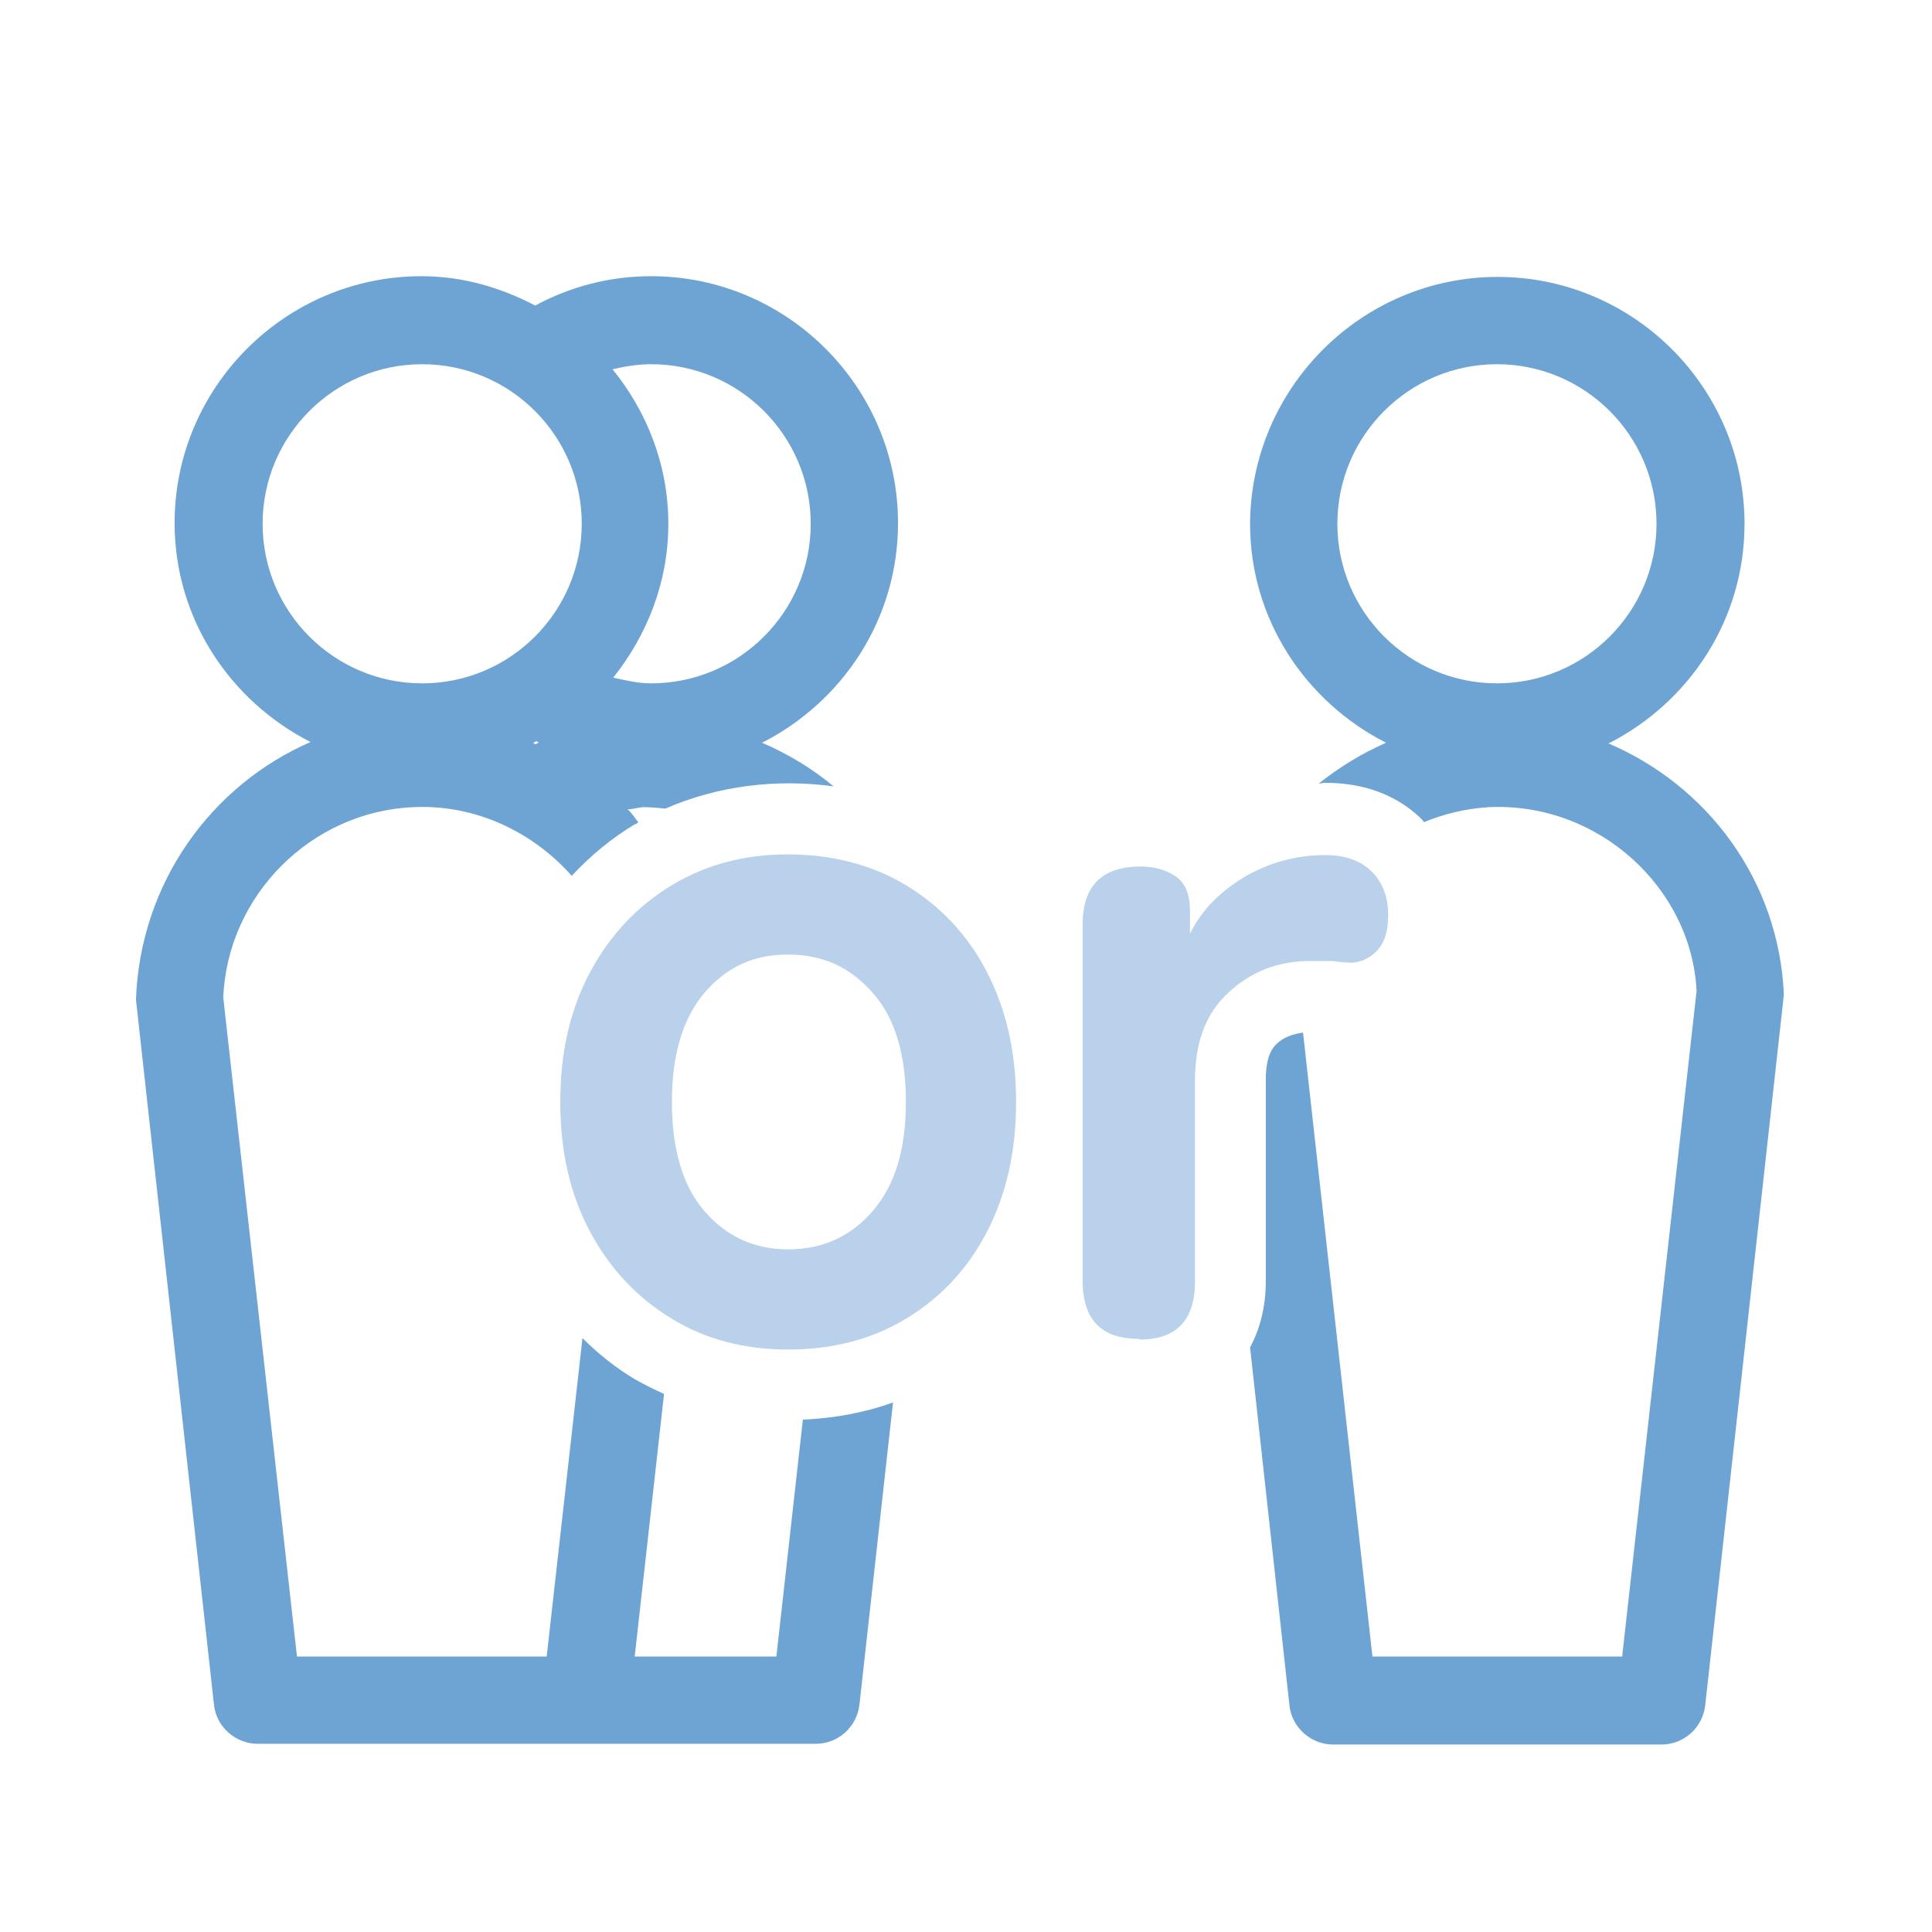 <?xml version="1.0" encoding="UTF-8"?><svg id="a" xmlns="http://www.w3.org/2000/svg" viewBox="0 0 27 27"><path d="M11.22,19.84l-.37,3.31h-1.98l.41-3.67c-.14-.06-.27-.13-.4-.2-.27-.16-.52-.36-.74-.58l-.5,4.45h-3.49l-1.03-9.21c.06-1.43,1.23-2.6,2.66-2.66.87-.04,1.67.35,2.21.96.26-.28.55-.52.88-.72.02,0,.04-.02.05-.03-.05-.06-.09-.13-.15-.18.07,0,.13-.02.21-.03.11,0,.21.01.32.02.73-.32,1.56-.42,2.35-.31-.3-.25-.63-.45-1-.61,1.12-.57,1.9-1.72,1.9-3.07,0-1.9-1.55-3.45-3.45-3.45-.57,0-1.12.14-1.62.41-.48-.25-1.01-.41-1.59-.41h0c-1.9,0-3.45,1.55-3.45,3.45,0,1.34.78,2.49,1.9,3.06-1.38.6-2.38,1.96-2.44,3.6l1.09,9.85c.03.31.3.55.61.55h7.8c.31,0,.57-.23.61-.54l.47-4.23c-.39.14-.81.22-1.26.24ZM7.48,10.4s-.02-.01-.03-.02c.01,0,.02-.01.04-.02.01,0,.02,0,.04.02-.02,0-.02.01-.04.02ZM9.1,5.09c1.23,0,2.23,1,2.23,2.23s-1,2.23-2.23,2.23h0c-.18,0-.35-.04-.53-.08.47-.59.77-1.33.77-2.15h0c0-.82-.3-1.57-.78-2.16.18-.04.35-.07.54-.07ZM3.67,7.32c0-1.23,1-2.23,2.23-2.23h0c1.23,0,2.23,1,2.23,2.23,0,1.23-1,2.23-2.23,2.23h0c-1.23,0-2.23-1-2.23-2.23Z" fill="#6ea4d3" stroke-width="0"/><g id="b" isolation="isolate"><g isolation="isolate"><path d="M11.01,18.86c-.6,0-1.15-.14-1.62-.43-.48-.29-.86-.69-1.14-1.21s-.42-1.12-.42-1.82.14-1.3.42-1.82.66-.92,1.14-1.21c.48-.29,1.02-.43,1.62-.43s1.17.14,1.65.43c.48.29.86.69,1.13,1.21s.41,1.12.41,1.82-.14,1.3-.41,1.82-.65.92-1.13,1.21-1.03.43-1.65.43ZM11.01,17.46c.49,0,.88-.18,1.19-.54s.46-.86.46-1.52-.15-1.17-.46-1.52c-.31-.36-.7-.54-1.19-.54s-.86.18-1.17.54c-.3.36-.45.86-.45,1.52s.15,1.17.45,1.52.69.54,1.17.54Z" fill="#b9d1ea" stroke-width="0"/><path d="M15.91,18.71c-.52,0-.78-.27-.78-.81v-4.98c0-.54.27-.81.81-.81.18,0,.34.04.48.13.14.09.21.25.21.49v.32c.16-.33.42-.59.77-.8.35-.2.72-.3,1.12-.3.28,0,.5.08.65.23.15.15.23.35.23.61,0,.24-.06.41-.18.52-.12.11-.26.16-.41.14-.07,0-.15-.02-.23-.02-.08,0-.17,0-.27,0-.45,0-.83.15-1.14.44-.32.29-.47.7-.47,1.23v2.81c0,.54-.26.81-.77.81Z" fill="#b9d1ea" stroke-width="0"/></g></g><path d="M22.48,10.39c1.12-.57,1.9-1.72,1.9-3.07h0c0-1.9-1.55-3.45-3.45-3.45h0c-1.9,0-3.45,1.55-3.46,3.45,0,1.34.78,2.49,1.9,3.06-.34.15-.65.34-.94.57.03,0,.06-.01.09-.01.7,0,1.12.28,1.36.52,0,0,.01.02.02.03.29-.12.59-.19.91-.21,1.53-.07,2.83,1.13,2.9,2.57l-1.04,9.3h-3.49l-.97-8.72c-.13.02-.27.06-.37.16-.04.04-.15.14-.15.5v2.81c0,.36-.08.67-.22.93l.55,5c.03.31.3.55.61.55h4.59c.31,0,.57-.23.61-.54l1.1-9.94c-.07-1.6-1.07-2.92-2.45-3.51ZM20.92,9.55c-1.23,0-2.23-1-2.23-2.23s1-2.23,2.23-2.23h0c1.23,0,2.23,1,2.23,2.23,0,1.23-1,2.23-2.23,2.23h0Z" fill="#6ea4d3" stroke-width="0"/></svg>